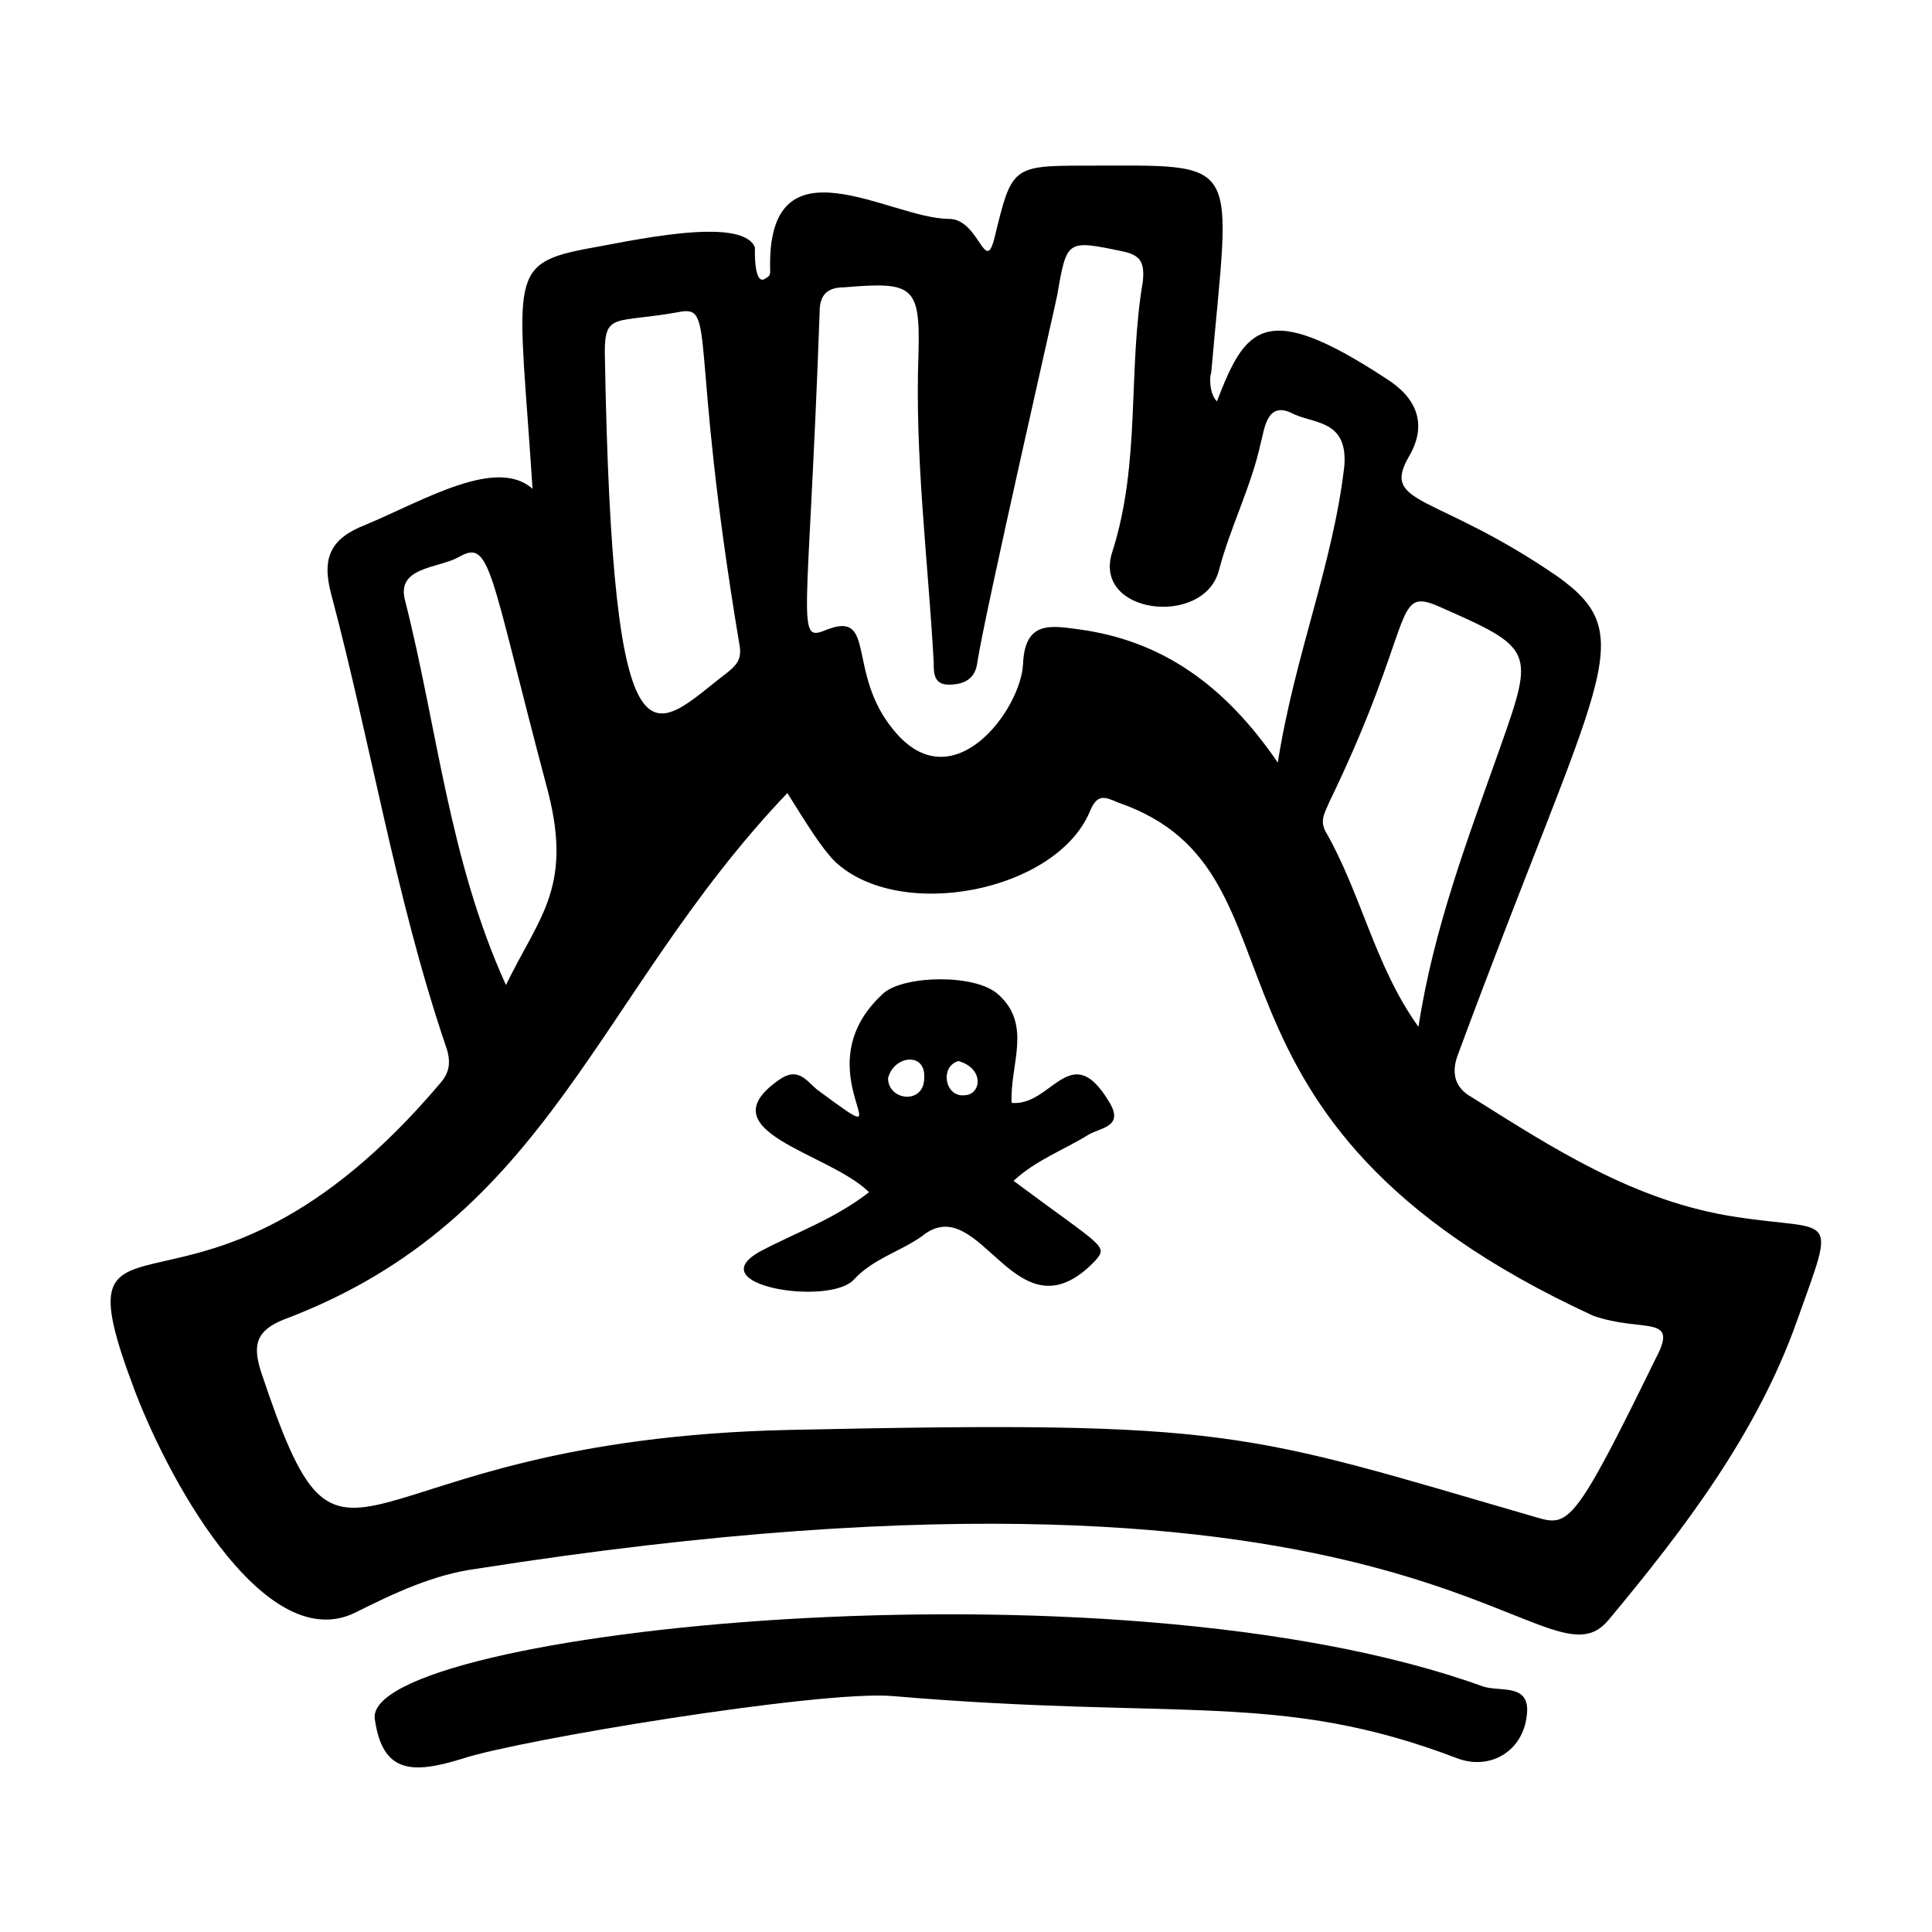 <?xml version="1.0" encoding="UTF-8"?>
<!-- Uploaded to: SVG Repo, www.svgrepo.com, Generator: SVG Repo Mixer Tools -->
<svg fill="#000000" width="800px" height="800px" version="1.1" viewBox="144 144 512 512" xmlns="http://www.w3.org/2000/svg">
 <g>
  <path d="m537.04 590.94c-98.746-35.77-296.74-14.609-293.72 8.566 2.016 14.609 10.078 14.609 23.176 10.578 15.113-5.039 94.715-18.137 113.86-16.625 76.578 6.551 102.78-1.512 150.14 16.625 8.566 3.023 17.129-2.016 18.137-11.586 1.008-8.566-7.055-6.047-11.586-7.559z"/>
  <path d="m604.04 466.5c-26.703-4.031-48.367-18.137-70.031-31.738-4.535-2.519-5.543-6.551-3.527-11.586 37.281-100.76 48.871-110.34 26.199-126.46-32.242-22.168-46.855-18.641-39.297-31.738 5.039-8.566 2.016-15.617-6.047-20.656-32.242-21.16-37.281-13.602-44.84 6.047-2.016-2.016-2.016-6.551-1.512-7.559 5.039-57.938 9.07-54.914-33.754-54.914-19.145 0-19.145 0.504-23.68 19.145-2.519 10.078-4.031-5.039-12.09-5.039-15.617 0-48.367-22.672-47.359 13.602 0 1.008 0 1.512-1.008 2.016-3.527 3.023-3.023-8.566-3.023-8.062-3.527-8.566-33.754-1.512-45.344 0.504-20.656 4.031-17.129 8.566-13.602 63.48-9.574-8.566-28.719 3.023-44.336 9.574-9.07 3.527-11.586 8.566-9.07 18.137 10.578 39.801 17.129 80.609 30.23 119.4 1.512 4.031 1.512 7.055-1.008 10.078-64.992 77.082-103.79 22.168-81.113 82.121 10.078 26.199 35.266 70.031 58.441 58.441 10.078-5.039 20.656-10.078 32.242-11.586 253.42-39.801 282.13 34.762 299.77 13.602 20.152-24.184 39.297-49.375 49.879-79.098 10.578-29.727 10.078-23.68-16.121-27.711zm-78.594-161.72c25.191 11.082 25.191 11.586 16.121 37.281-8.566 24.184-17.633 47.863-21.664 74.059-11.586-16.121-15.113-35.266-24.688-51.891-1.512-3.023 0-5.039 1.008-7.559 23.176-47.863 16.625-57.434 29.223-51.891zm-164.24-78.09c0-4.535 2.016-6.551 6.551-6.551 18.137-1.512 20.152-0.504 19.648 17.633-1.008 27.207 2.519 54.41 4.031 81.617 0 3.023 0 6.047 4.031 6.047s7.055-1.512 7.559-6.047c2.016-13.098 21.16-96.73 21.16-97.234 2.519-14.609 2.519-14.609 17.129-11.586 5.039 1.008 6.047 3.023 5.543 8.062-4.031 23.68-0.504 47.863-8.062 71.539-5.543 16.625 24.184 20.152 28.215 5.039 3.023-11.586 8.566-22.168 11.082-33.754 1.008-3.527 1.512-11.082 8.062-8.062 5.543 3.023 15.113 1.512 14.105 14.105-3.023 26.199-13.098 49.879-17.633 78.594-14.105-20.656-30.73-32.242-52.395-35.266-7.559-1.008-14.609-2.519-15.113 9.07-0.504 12.09-18.641 36.777-34.258 17.633-12.594-15.113-4.535-31.738-17.633-26.703-8.566 3.527-5.039 0.504-2.016-84.137zm-37.281 0c10.078-2.016 2.519 7.559 16.121 88.672 0.504 3.527-1.008 5.039-3.527 7.055-19.145 14.609-30.23 32.746-32.242-85.145 0-10.578 3.023-7.559 19.648-10.578zm-72.547 76.578c-2.519-9.07 8.566-8.566 14.105-11.586 8.566-5.039 8.062 3.023 23.176 59.953 7.559 27.207-1.512 34.762-10.578 53.402-15.113-33.25-18.137-68.016-26.703-101.77zm331.51 200.52c-21.664 44.336-23.176 44.84-31.738 42.32-78.09-22.672-80.105-25.695-197.49-23.176-120.91 2.519-117.39 53.906-140.56-15.617-2.016-6.551-1.512-10.578 6.047-13.602 71.039-26.703 82.625-86.152 133.51-139.55 5.039 8.062 9.07 14.609 12.594 18.137 17.129 16.121 58.441 8.062 67.512-13.098 2.016-5.039 4.031-4.031 7.559-2.519 53.906 18.641 12.09 83.633 125.95 136.03 13.098 4.535 22.672-0.504 16.625 11.082z"/>
  <path d="m412.09 436.27c-0.504-10.078 5.543-20.656-3.527-28.719-6.047-5.543-24.688-5.039-30.23-0.504-23.176 20.656 8.062 44.84-17.129 26.199-3.023-2.016-5.039-6.551-10.078-3.527-21.16 14.105 12.594 19.648 23.176 30.23-9.07 7.055-19.145 10.578-28.719 15.617-16.625 9.07 18.137 14.609 24.688 7.559 5.039-5.543 12.594-7.559 18.137-11.586 15.617-12.594 24.688 28.719 45.848 6.551 3.527-4.031 2.016-3.527-21.664-21.16 6.047-5.543 13.098-8.062 19.648-12.09 3.023-2.016 10.078-2.016 5.543-9.07-10.078-16.625-15.113 1.512-25.695 0.504zm-32.746-6.551c1.512-6.047 10.078-7.055 9.574 0 0 7.055-9.574 6.047-9.574 0zm20.152 4.535c-5.039 0.504-6.551-7.559-1.512-9.07 7.055 2.016 6.047 9.07 1.512 9.07z"/>
 </g>
</svg>